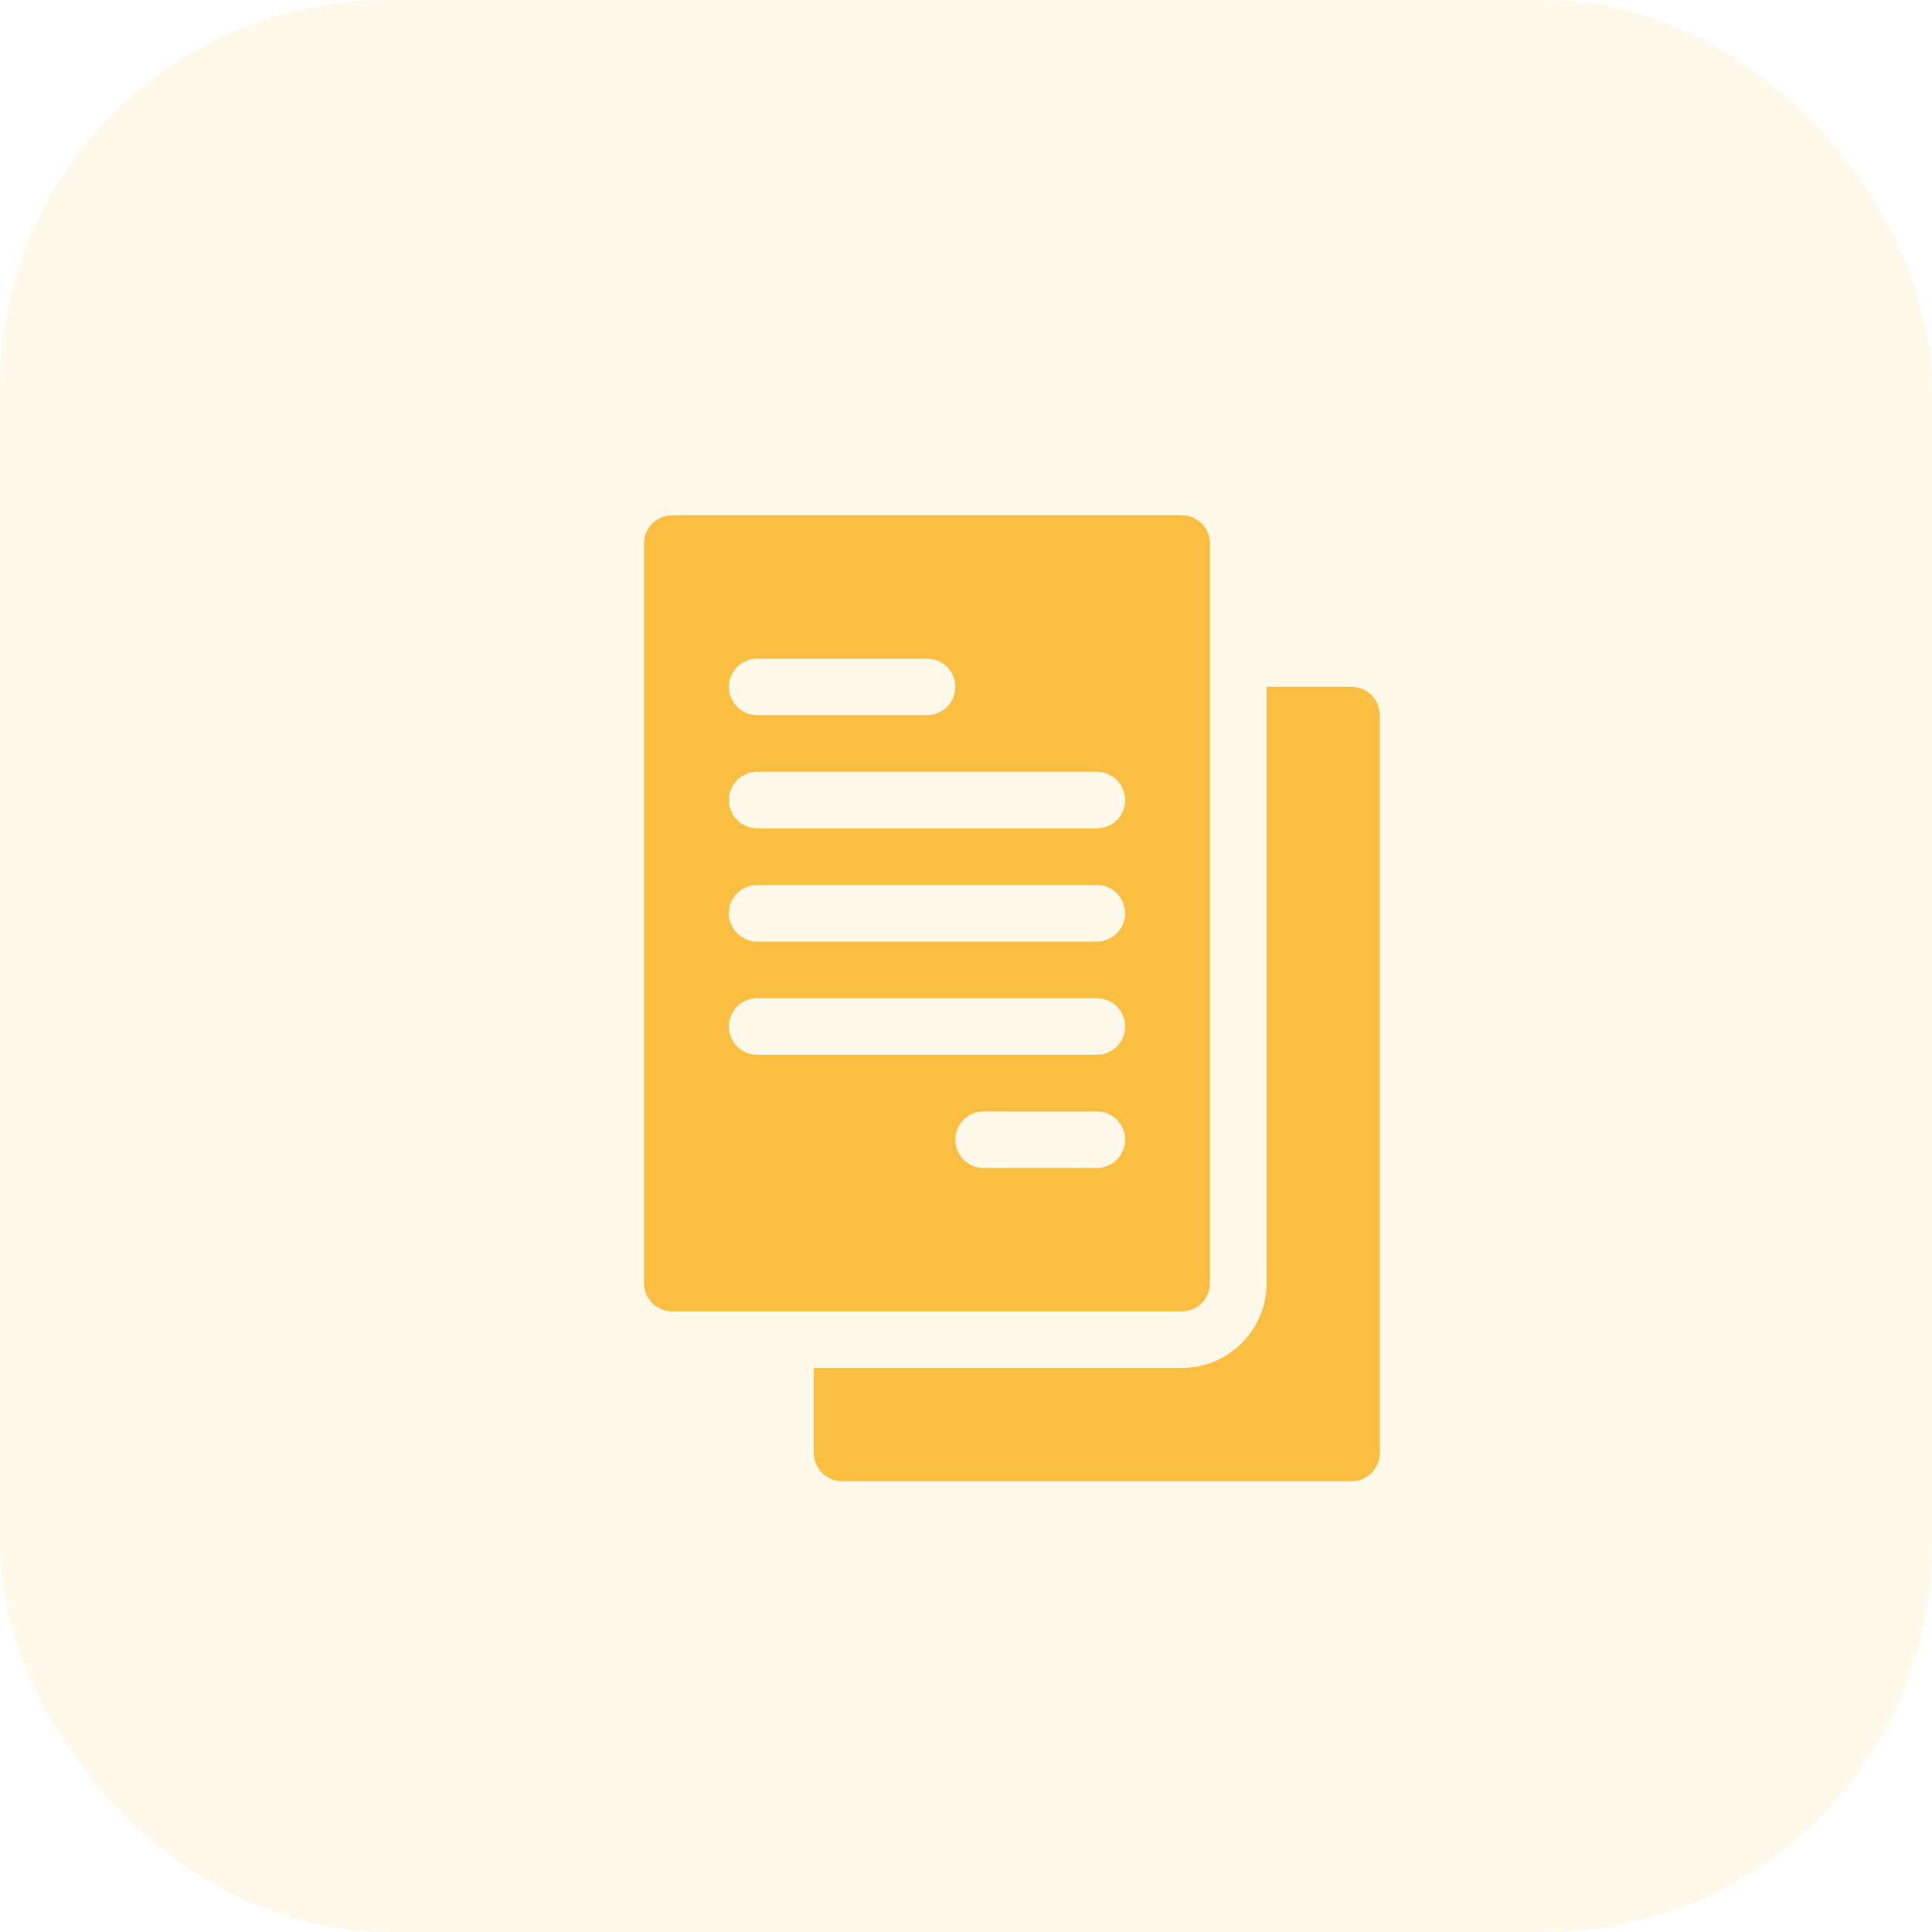 <svg
          width="30"
          height="30"
          viewBox="0 0 30 30"
          fill="none"
          xmlns="http://www.w3.org/2000/svg"
        >
          <rect opacity="0.1" width="30" height="30" rx="6" fill="#FCBE40" />
          <path
            d="M10 8.439V19.924C10 20.167 10.197 20.363 10.44 20.363H18.35C18.593 20.363 18.789 20.167 18.789 19.924V8.439C18.789 8.197 18.593 8 18.35 8H10.44C10.197 8 10 8.197 10 8.439ZM17.031 18.137H15.273C15.03 18.137 14.834 17.94 14.834 17.697C14.834 17.454 15.03 17.258 15.273 17.258H17.031C17.274 17.258 17.471 17.454 17.471 17.697C17.471 17.94 17.274 18.137 17.031 18.137ZM11.758 10.227H14.395C14.637 10.227 14.834 10.423 14.834 10.666C14.834 10.909 14.637 11.105 14.395 11.105H11.758C11.515 11.105 11.318 10.909 11.318 10.666C11.318 10.423 11.515 10.227 11.758 10.227ZM11.758 11.984H17.031C17.274 11.984 17.471 12.181 17.471 12.424C17.471 12.667 17.274 12.863 17.031 12.863H11.758C11.515 12.863 11.318 12.667 11.318 12.424C11.318 12.181 11.515 11.984 11.758 11.984ZM11.758 13.742H17.031C17.274 13.742 17.471 13.939 17.471 14.182C17.471 14.425 17.274 14.621 17.031 14.621H11.758C11.515 14.621 11.318 14.425 11.318 14.182C11.318 13.939 11.515 13.742 11.758 13.742ZM11.758 15.5H17.031C17.274 15.5 17.471 15.697 17.471 15.94C17.471 16.182 17.274 16.379 17.031 16.379H11.758C11.515 16.379 11.318 16.182 11.318 15.94C11.318 15.697 11.515 15.5 11.758 15.5Z"
            fill="#FCBE40"
          />
          <path
            d="M13.076 23H20.986C21.229 23 21.426 22.803 21.426 22.561V11.105C21.426 10.863 21.229 10.666 20.986 10.666H19.668V19.924C19.668 20.651 19.077 21.242 18.35 21.242H12.637V22.561C12.637 22.803 12.833 23 13.076 23Z"
            fill="#FCBE40"
          />
        </svg>